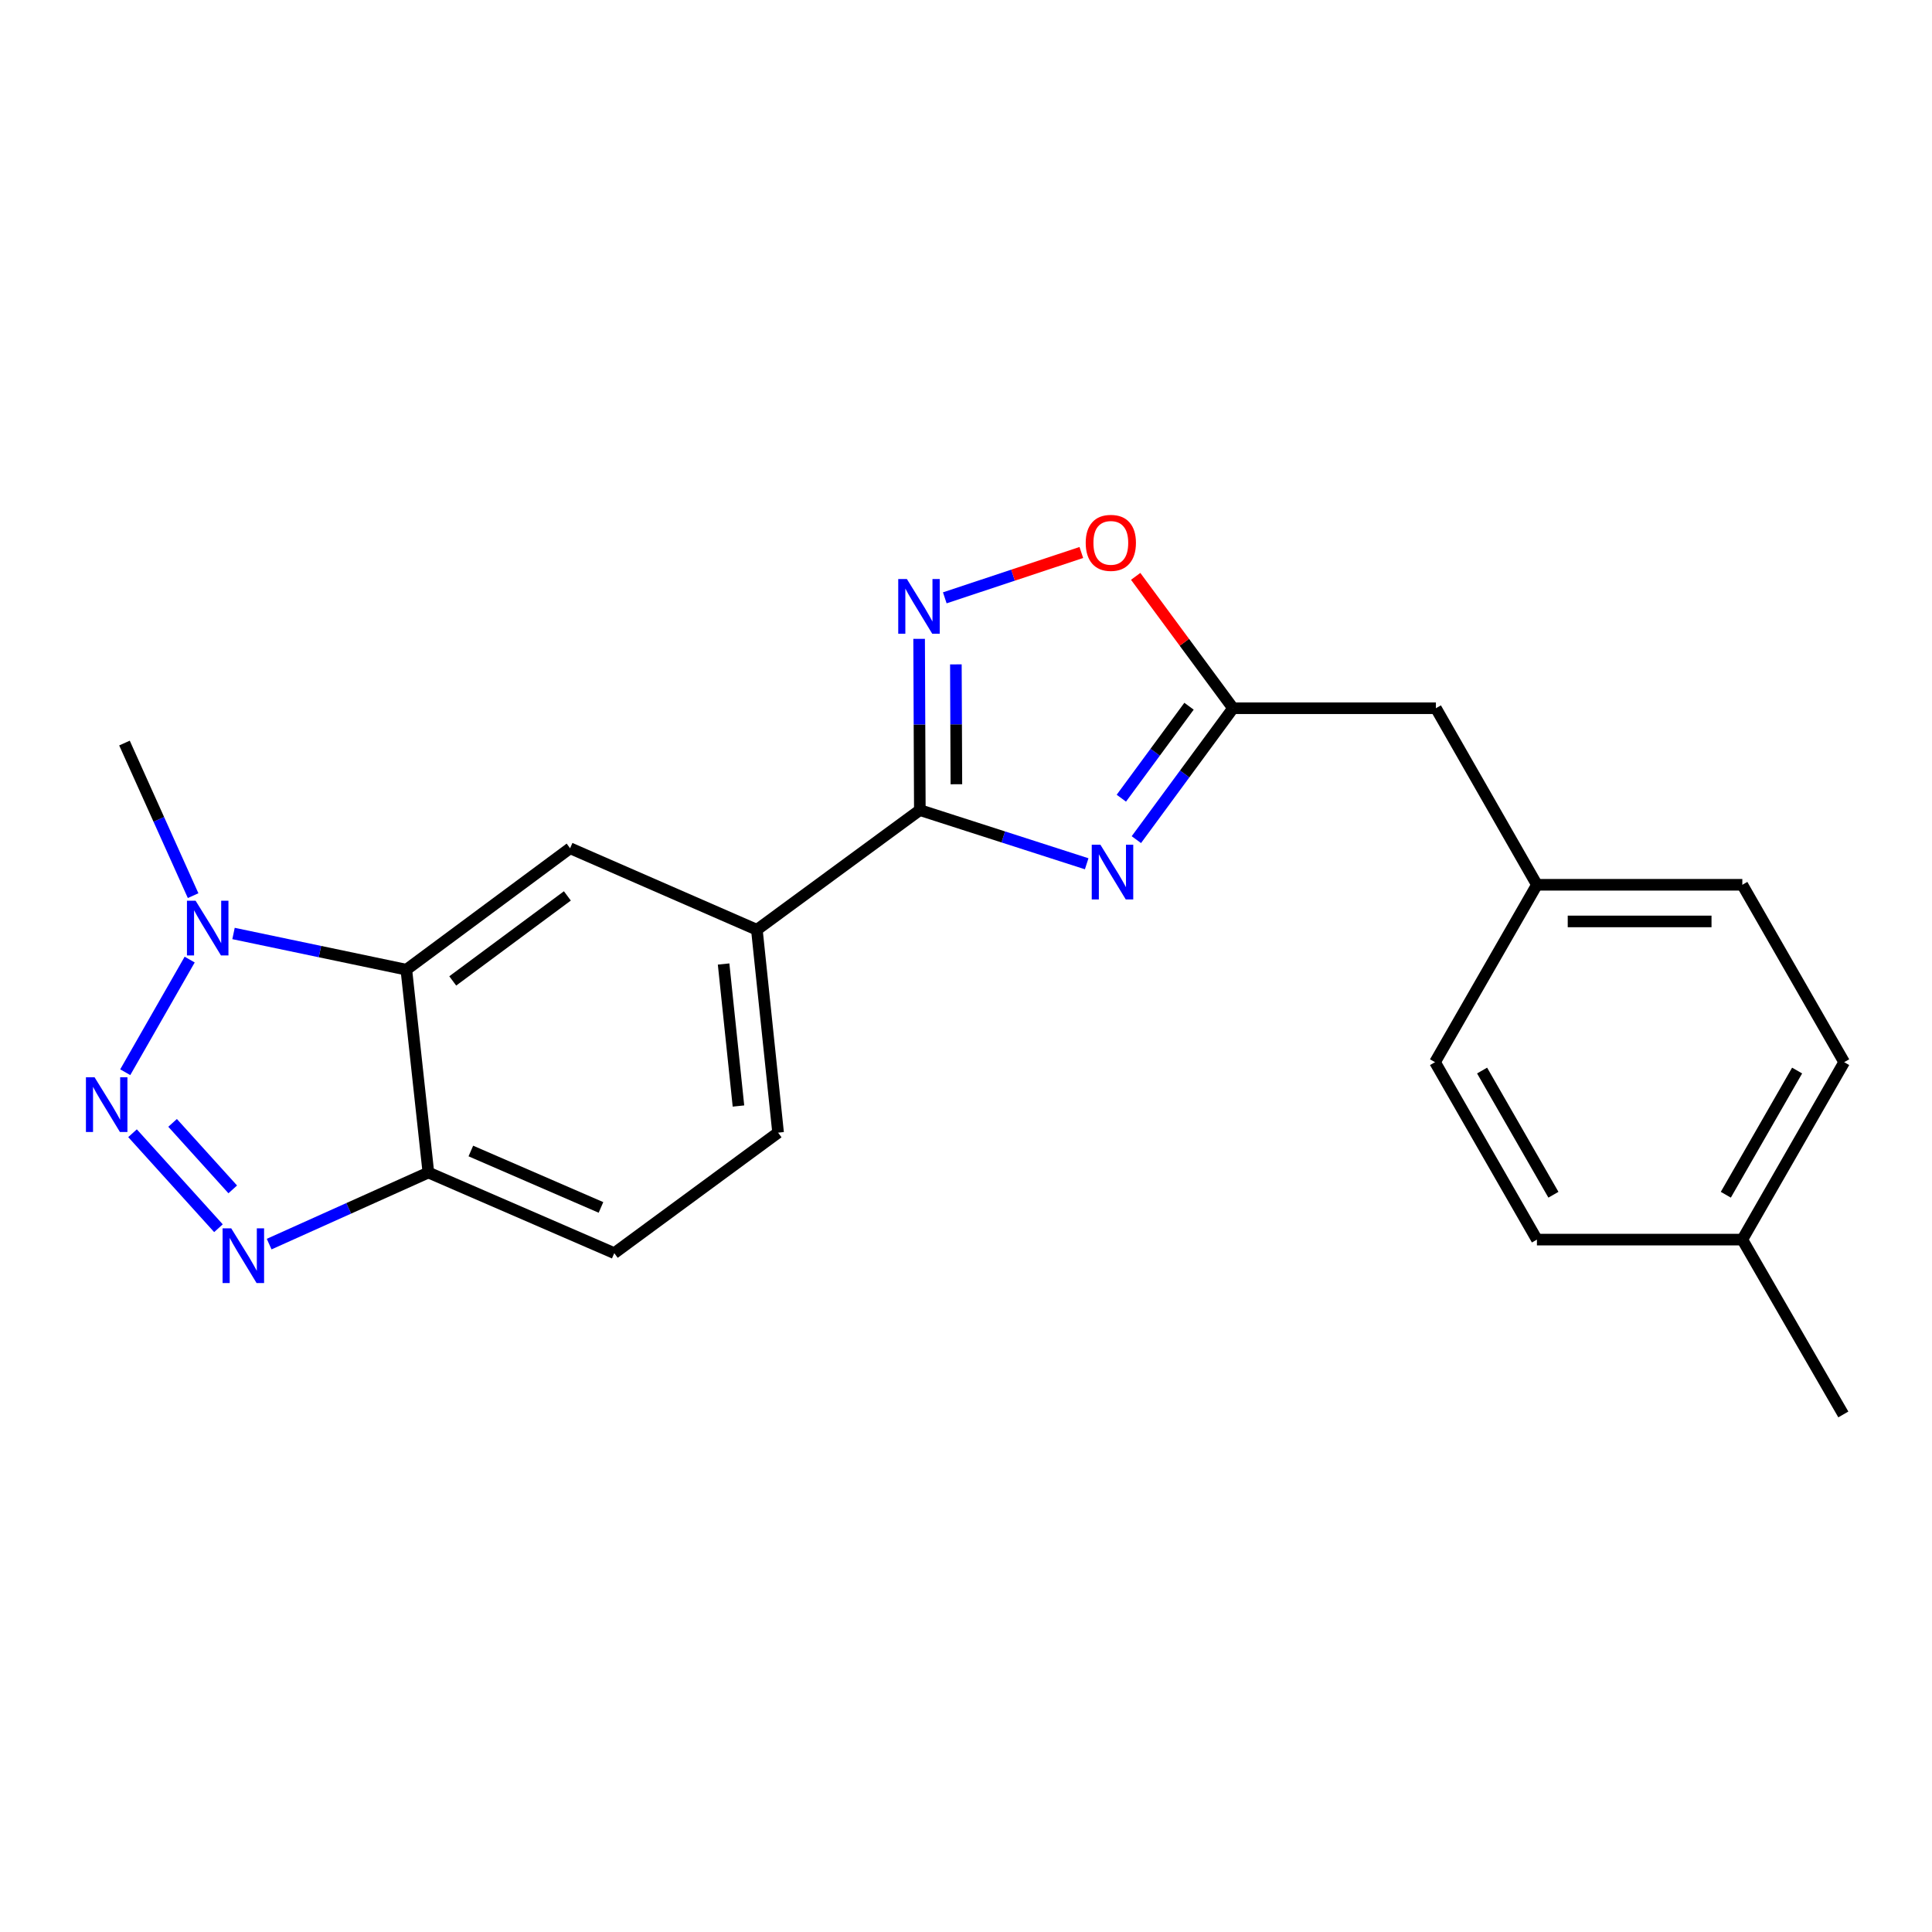 <?xml version='1.0' encoding='iso-8859-1'?>
<svg version='1.1' baseProfile='full'
              xmlns='http://www.w3.org/2000/svg'
                      xmlns:rdkit='http://www.rdkit.org/xml'
                      xmlns:xlink='http://www.w3.org/1999/xlink'
                  xml:space='preserve'
width='1000px' height='1000px' viewBox='0 0 1000 1000'>
<!-- END OF HEADER -->
<rect style='opacity:1.0;fill:#FFFFFF;stroke:none' width='1000' height='1000' x='0' y='0'> </rect>
<path class='bond-2' d='M 68.593,586.556 L 113.073,635.723' style='fill:none;fill-rule:evenodd;stroke:#0000FF;stroke-width:6px;stroke-linecap:butt;stroke-linejoin:miter;stroke-opacity:1' />
<path class='bond-2' d='M 89.334,581.203 L 120.47,615.62' style='fill:none;fill-rule:evenodd;stroke:#0000FF;stroke-width:6px;stroke-linecap:butt;stroke-linejoin:miter;stroke-opacity:1' />
<path class='bond-5' d='M 64.824,554.979 L 98.176,496.678' style='fill:none;fill-rule:evenodd;stroke:#0000FF;stroke-width:6px;stroke-linecap:butt;stroke-linejoin:miter;stroke-opacity:1' />
<path class='bond-0' d='M 562.467,447.087 L 519.287,433.194' style='fill:none;fill-rule:evenodd;stroke:#0000FF;stroke-width:6px;stroke-linecap:butt;stroke-linejoin:miter;stroke-opacity:1' />
<path class='bond-0' d='M 519.287,433.194 L 476.107,419.301' style='fill:none;fill-rule:evenodd;stroke:#000000;stroke-width:6px;stroke-linecap:butt;stroke-linejoin:miter;stroke-opacity:1' />
<path class='bond-6' d='M 588.181,434.592 L 613.201,400.586' style='fill:none;fill-rule:evenodd;stroke:#0000FF;stroke-width:6px;stroke-linecap:butt;stroke-linejoin:miter;stroke-opacity:1' />
<path class='bond-6' d='M 613.201,400.586 L 638.222,366.58' style='fill:none;fill-rule:evenodd;stroke:#000000;stroke-width:6px;stroke-linecap:butt;stroke-linejoin:miter;stroke-opacity:1' />
<path class='bond-6' d='M 580.405,413.147 L 597.92,389.343' style='fill:none;fill-rule:evenodd;stroke:#0000FF;stroke-width:6px;stroke-linecap:butt;stroke-linejoin:miter;stroke-opacity:1' />
<path class='bond-6' d='M 597.92,389.343 L 615.434,365.539' style='fill:none;fill-rule:evenodd;stroke:#000000;stroke-width:6px;stroke-linecap:butt;stroke-linejoin:miter;stroke-opacity:1' />
<path class='bond-1' d='M 476.107,419.301 L 391.756,481.244' style='fill:none;fill-rule:evenodd;stroke:#000000;stroke-width:6px;stroke-linecap:butt;stroke-linejoin:miter;stroke-opacity:1' />
<path class='bond-4' d='M 476.107,419.301 L 475.921,374.984' style='fill:none;fill-rule:evenodd;stroke:#000000;stroke-width:6px;stroke-linecap:butt;stroke-linejoin:miter;stroke-opacity:1' />
<path class='bond-4' d='M 475.921,374.984 L 475.735,330.666' style='fill:none;fill-rule:evenodd;stroke:#0000FF;stroke-width:6px;stroke-linecap:butt;stroke-linejoin:miter;stroke-opacity:1' />
<path class='bond-4' d='M 495.023,405.926 L 494.893,374.904' style='fill:none;fill-rule:evenodd;stroke:#000000;stroke-width:6px;stroke-linecap:butt;stroke-linejoin:miter;stroke-opacity:1' />
<path class='bond-4' d='M 494.893,374.904 L 494.763,343.882' style='fill:none;fill-rule:evenodd;stroke:#0000FF;stroke-width:6px;stroke-linecap:butt;stroke-linejoin:miter;stroke-opacity:1' />
<path class='bond-7' d='M 139.316,643.948 L 180.521,625.425' style='fill:none;fill-rule:evenodd;stroke:#0000FF;stroke-width:6px;stroke-linecap:butt;stroke-linejoin:miter;stroke-opacity:1' />
<path class='bond-7' d='M 180.521,625.425 L 221.727,606.901' style='fill:none;fill-rule:evenodd;stroke:#000000;stroke-width:6px;stroke-linecap:butt;stroke-linejoin:miter;stroke-opacity:1' />
<path class='bond-3' d='M 210.322,501.913 L 165.597,492.541' style='fill:none;fill-rule:evenodd;stroke:#000000;stroke-width:6px;stroke-linecap:butt;stroke-linejoin:miter;stroke-opacity:1' />
<path class='bond-3' d='M 165.597,492.541 L 120.872,483.17' style='fill:none;fill-rule:evenodd;stroke:#0000FF;stroke-width:6px;stroke-linecap:butt;stroke-linejoin:miter;stroke-opacity:1' />
<path class='bond-8' d='M 210.322,501.913 L 295.084,439.053' style='fill:none;fill-rule:evenodd;stroke:#000000;stroke-width:6px;stroke-linecap:butt;stroke-linejoin:miter;stroke-opacity:1' />
<path class='bond-8' d='M 234.338,507.723 L 293.671,463.721' style='fill:none;fill-rule:evenodd;stroke:#000000;stroke-width:6px;stroke-linecap:butt;stroke-linejoin:miter;stroke-opacity:1' />
<path class='bond-22' d='M 210.322,501.913 L 221.727,606.901' style='fill:none;fill-rule:evenodd;stroke:#000000;stroke-width:6px;stroke-linecap:butt;stroke-linejoin:miter;stroke-opacity:1' />
<path class='bond-9' d='M 489.02,309.436 L 524.359,297.703' style='fill:none;fill-rule:evenodd;stroke:#0000FF;stroke-width:6px;stroke-linecap:butt;stroke-linejoin:miter;stroke-opacity:1' />
<path class='bond-9' d='M 524.359,297.703 L 559.697,285.97' style='fill:none;fill-rule:evenodd;stroke:#FF0000;stroke-width:6px;stroke-linecap:butt;stroke-linejoin:miter;stroke-opacity:1' />
<path class='bond-16' d='M 99.955,463.584 L 82.192,424.094' style='fill:none;fill-rule:evenodd;stroke:#0000FF;stroke-width:6px;stroke-linecap:butt;stroke-linejoin:miter;stroke-opacity:1' />
<path class='bond-16' d='M 82.192,424.094 L 64.429,384.604' style='fill:none;fill-rule:evenodd;stroke:#000000;stroke-width:6px;stroke-linecap:butt;stroke-linejoin:miter;stroke-opacity:1' />
<path class='bond-13' d='M 638.222,366.58 L 743.22,366.58' style='fill:none;fill-rule:evenodd;stroke:#000000;stroke-width:6px;stroke-linecap:butt;stroke-linejoin:miter;stroke-opacity:1' />
<path class='bond-24' d='M 638.222,366.58 L 613.023,332.452' style='fill:none;fill-rule:evenodd;stroke:#000000;stroke-width:6px;stroke-linecap:butt;stroke-linejoin:miter;stroke-opacity:1' />
<path class='bond-24' d='M 613.023,332.452 L 587.825,298.324' style='fill:none;fill-rule:evenodd;stroke:#FF0000;stroke-width:6px;stroke-linecap:butt;stroke-linejoin:miter;stroke-opacity:1' />
<path class='bond-11' d='M 221.727,606.901 L 317.945,648.628' style='fill:none;fill-rule:evenodd;stroke:#000000;stroke-width:6px;stroke-linecap:butt;stroke-linejoin:miter;stroke-opacity:1' />
<path class='bond-11' d='M 243.708,595.755 L 311.061,624.964' style='fill:none;fill-rule:evenodd;stroke:#000000;stroke-width:6px;stroke-linecap:butt;stroke-linejoin:miter;stroke-opacity:1' />
<path class='bond-10' d='M 295.084,439.053 L 391.756,481.244' style='fill:none;fill-rule:evenodd;stroke:#000000;stroke-width:6px;stroke-linecap:butt;stroke-linejoin:miter;stroke-opacity:1' />
<path class='bond-23' d='M 391.756,481.244 L 402.739,586.253' style='fill:none;fill-rule:evenodd;stroke:#000000;stroke-width:6px;stroke-linecap:butt;stroke-linejoin:miter;stroke-opacity:1' />
<path class='bond-23' d='M 374.535,498.969 L 382.223,572.475' style='fill:none;fill-rule:evenodd;stroke:#000000;stroke-width:6px;stroke-linecap:butt;stroke-linejoin:miter;stroke-opacity:1' />
<path class='bond-12' d='M 317.945,648.628 L 402.739,586.253' style='fill:none;fill-rule:evenodd;stroke:#000000;stroke-width:6px;stroke-linecap:butt;stroke-linejoin:miter;stroke-opacity:1' />
<path class='bond-14' d='M 743.22,366.58 L 795.509,457.962' style='fill:none;fill-rule:evenodd;stroke:#000000;stroke-width:6px;stroke-linecap:butt;stroke-linejoin:miter;stroke-opacity:1' />
<path class='bond-17' d='M 795.509,457.962 L 742.767,549.785' style='fill:none;fill-rule:evenodd;stroke:#000000;stroke-width:6px;stroke-linecap:butt;stroke-linejoin:miter;stroke-opacity:1' />
<path class='bond-18' d='M 795.509,457.962 L 901.825,457.962' style='fill:none;fill-rule:evenodd;stroke:#000000;stroke-width:6px;stroke-linecap:butt;stroke-linejoin:miter;stroke-opacity:1' />
<path class='bond-18' d='M 811.456,476.933 L 885.877,476.933' style='fill:none;fill-rule:evenodd;stroke:#000000;stroke-width:6px;stroke-linecap:butt;stroke-linejoin:miter;stroke-opacity:1' />
<path class='bond-15' d='M 901.825,641.619 L 954.545,549.785' style='fill:none;fill-rule:evenodd;stroke:#000000;stroke-width:6px;stroke-linecap:butt;stroke-linejoin:miter;stroke-opacity:1' />
<path class='bond-15' d='M 893.28,618.399 L 930.184,554.115' style='fill:none;fill-rule:evenodd;stroke:#000000;stroke-width:6px;stroke-linecap:butt;stroke-linejoin:miter;stroke-opacity:1' />
<path class='bond-21' d='M 901.825,641.619 L 954.103,732.115' style='fill:none;fill-rule:evenodd;stroke:#000000;stroke-width:6px;stroke-linecap:butt;stroke-linejoin:miter;stroke-opacity:1' />
<path class='bond-25' d='M 901.825,641.619 L 795.509,641.619' style='fill:none;fill-rule:evenodd;stroke:#000000;stroke-width:6px;stroke-linecap:butt;stroke-linejoin:miter;stroke-opacity:1' />
<path class='bond-19' d='M 742.767,549.785 L 795.509,641.619' style='fill:none;fill-rule:evenodd;stroke:#000000;stroke-width:6px;stroke-linecap:butt;stroke-linejoin:miter;stroke-opacity:1' />
<path class='bond-19' d='M 767.13,554.112 L 804.049,618.396' style='fill:none;fill-rule:evenodd;stroke:#000000;stroke-width:6px;stroke-linecap:butt;stroke-linejoin:miter;stroke-opacity:1' />
<path class='bond-20' d='M 901.825,457.962 L 954.545,549.785' style='fill:none;fill-rule:evenodd;stroke:#000000;stroke-width:6px;stroke-linecap:butt;stroke-linejoin:miter;stroke-opacity:1' />
<path  class='atom-0' d='M 48.957 557.611
L 58.237 572.611
Q 59.157 574.091, 60.637 576.771
Q 62.117 579.451, 62.197 579.611
L 62.197 557.611
L 65.957 557.611
L 65.957 585.931
L 62.077 585.931
L 52.117 569.531
Q 50.957 567.611, 49.717 565.411
Q 48.517 563.211, 48.157 562.531
L 48.157 585.931
L 44.477 585.931
L 44.477 557.611
L 48.957 557.611
' fill='#0000FF'/>
<path  class='atom-1' d='M 569.565 437.225
L 578.845 452.225
Q 579.765 453.705, 581.245 456.385
Q 582.725 459.065, 582.805 459.225
L 582.805 437.225
L 586.565 437.225
L 586.565 465.545
L 582.685 465.545
L 572.725 449.145
Q 571.565 447.225, 570.325 445.025
Q 569.125 442.825, 568.765 442.145
L 568.765 465.545
L 565.085 465.545
L 565.085 437.225
L 569.565 437.225
' fill='#0000FF'/>
<path  class='atom-3' d='M 119.69 635.797
L 128.97 650.797
Q 129.89 652.277, 131.37 654.957
Q 132.85 657.637, 132.93 657.797
L 132.93 635.797
L 136.69 635.797
L 136.69 664.117
L 132.81 664.117
L 122.85 647.717
Q 121.69 645.797, 120.45 643.597
Q 119.25 641.397, 118.89 640.717
L 118.89 664.117
L 115.21 664.117
L 115.21 635.797
L 119.69 635.797
' fill='#0000FF'/>
<path  class='atom-5' d='M 469.405 299.71
L 478.685 314.71
Q 479.605 316.19, 481.085 318.87
Q 482.565 321.55, 482.645 321.71
L 482.645 299.71
L 486.405 299.71
L 486.405 328.03
L 482.525 328.03
L 472.565 311.63
Q 471.405 309.71, 470.165 307.51
Q 468.965 305.31, 468.605 304.63
L 468.605 328.03
L 464.925 328.03
L 464.925 299.71
L 469.405 299.71
' fill='#0000FF'/>
<path  class='atom-6' d='M 101.246 466.209
L 110.526 481.209
Q 111.446 482.689, 112.926 485.369
Q 114.406 488.049, 114.486 488.209
L 114.486 466.209
L 118.246 466.209
L 118.246 494.529
L 114.366 494.529
L 104.406 478.129
Q 103.246 476.209, 102.006 474.009
Q 100.806 471.809, 100.446 471.129
L 100.446 494.529
L 96.766 494.529
L 96.766 466.209
L 101.246 466.209
' fill='#0000FF'/>
<path  class='atom-10' d='M 561.961 280.982
Q 561.961 274.182, 565.321 270.382
Q 568.681 266.582, 574.961 266.582
Q 581.241 266.582, 584.601 270.382
Q 587.961 274.182, 587.961 280.982
Q 587.961 287.862, 584.561 291.782
Q 581.161 295.662, 574.961 295.662
Q 568.721 295.662, 565.321 291.782
Q 561.961 287.902, 561.961 280.982
M 574.961 292.462
Q 579.281 292.462, 581.601 289.582
Q 583.961 286.662, 583.961 280.982
Q 583.961 275.422, 581.601 272.622
Q 579.281 269.782, 574.961 269.782
Q 570.641 269.782, 568.281 272.582
Q 565.961 275.382, 565.961 280.982
Q 565.961 286.702, 568.281 289.582
Q 570.641 292.462, 574.961 292.462
' fill='#FF0000'/>
</svg>
